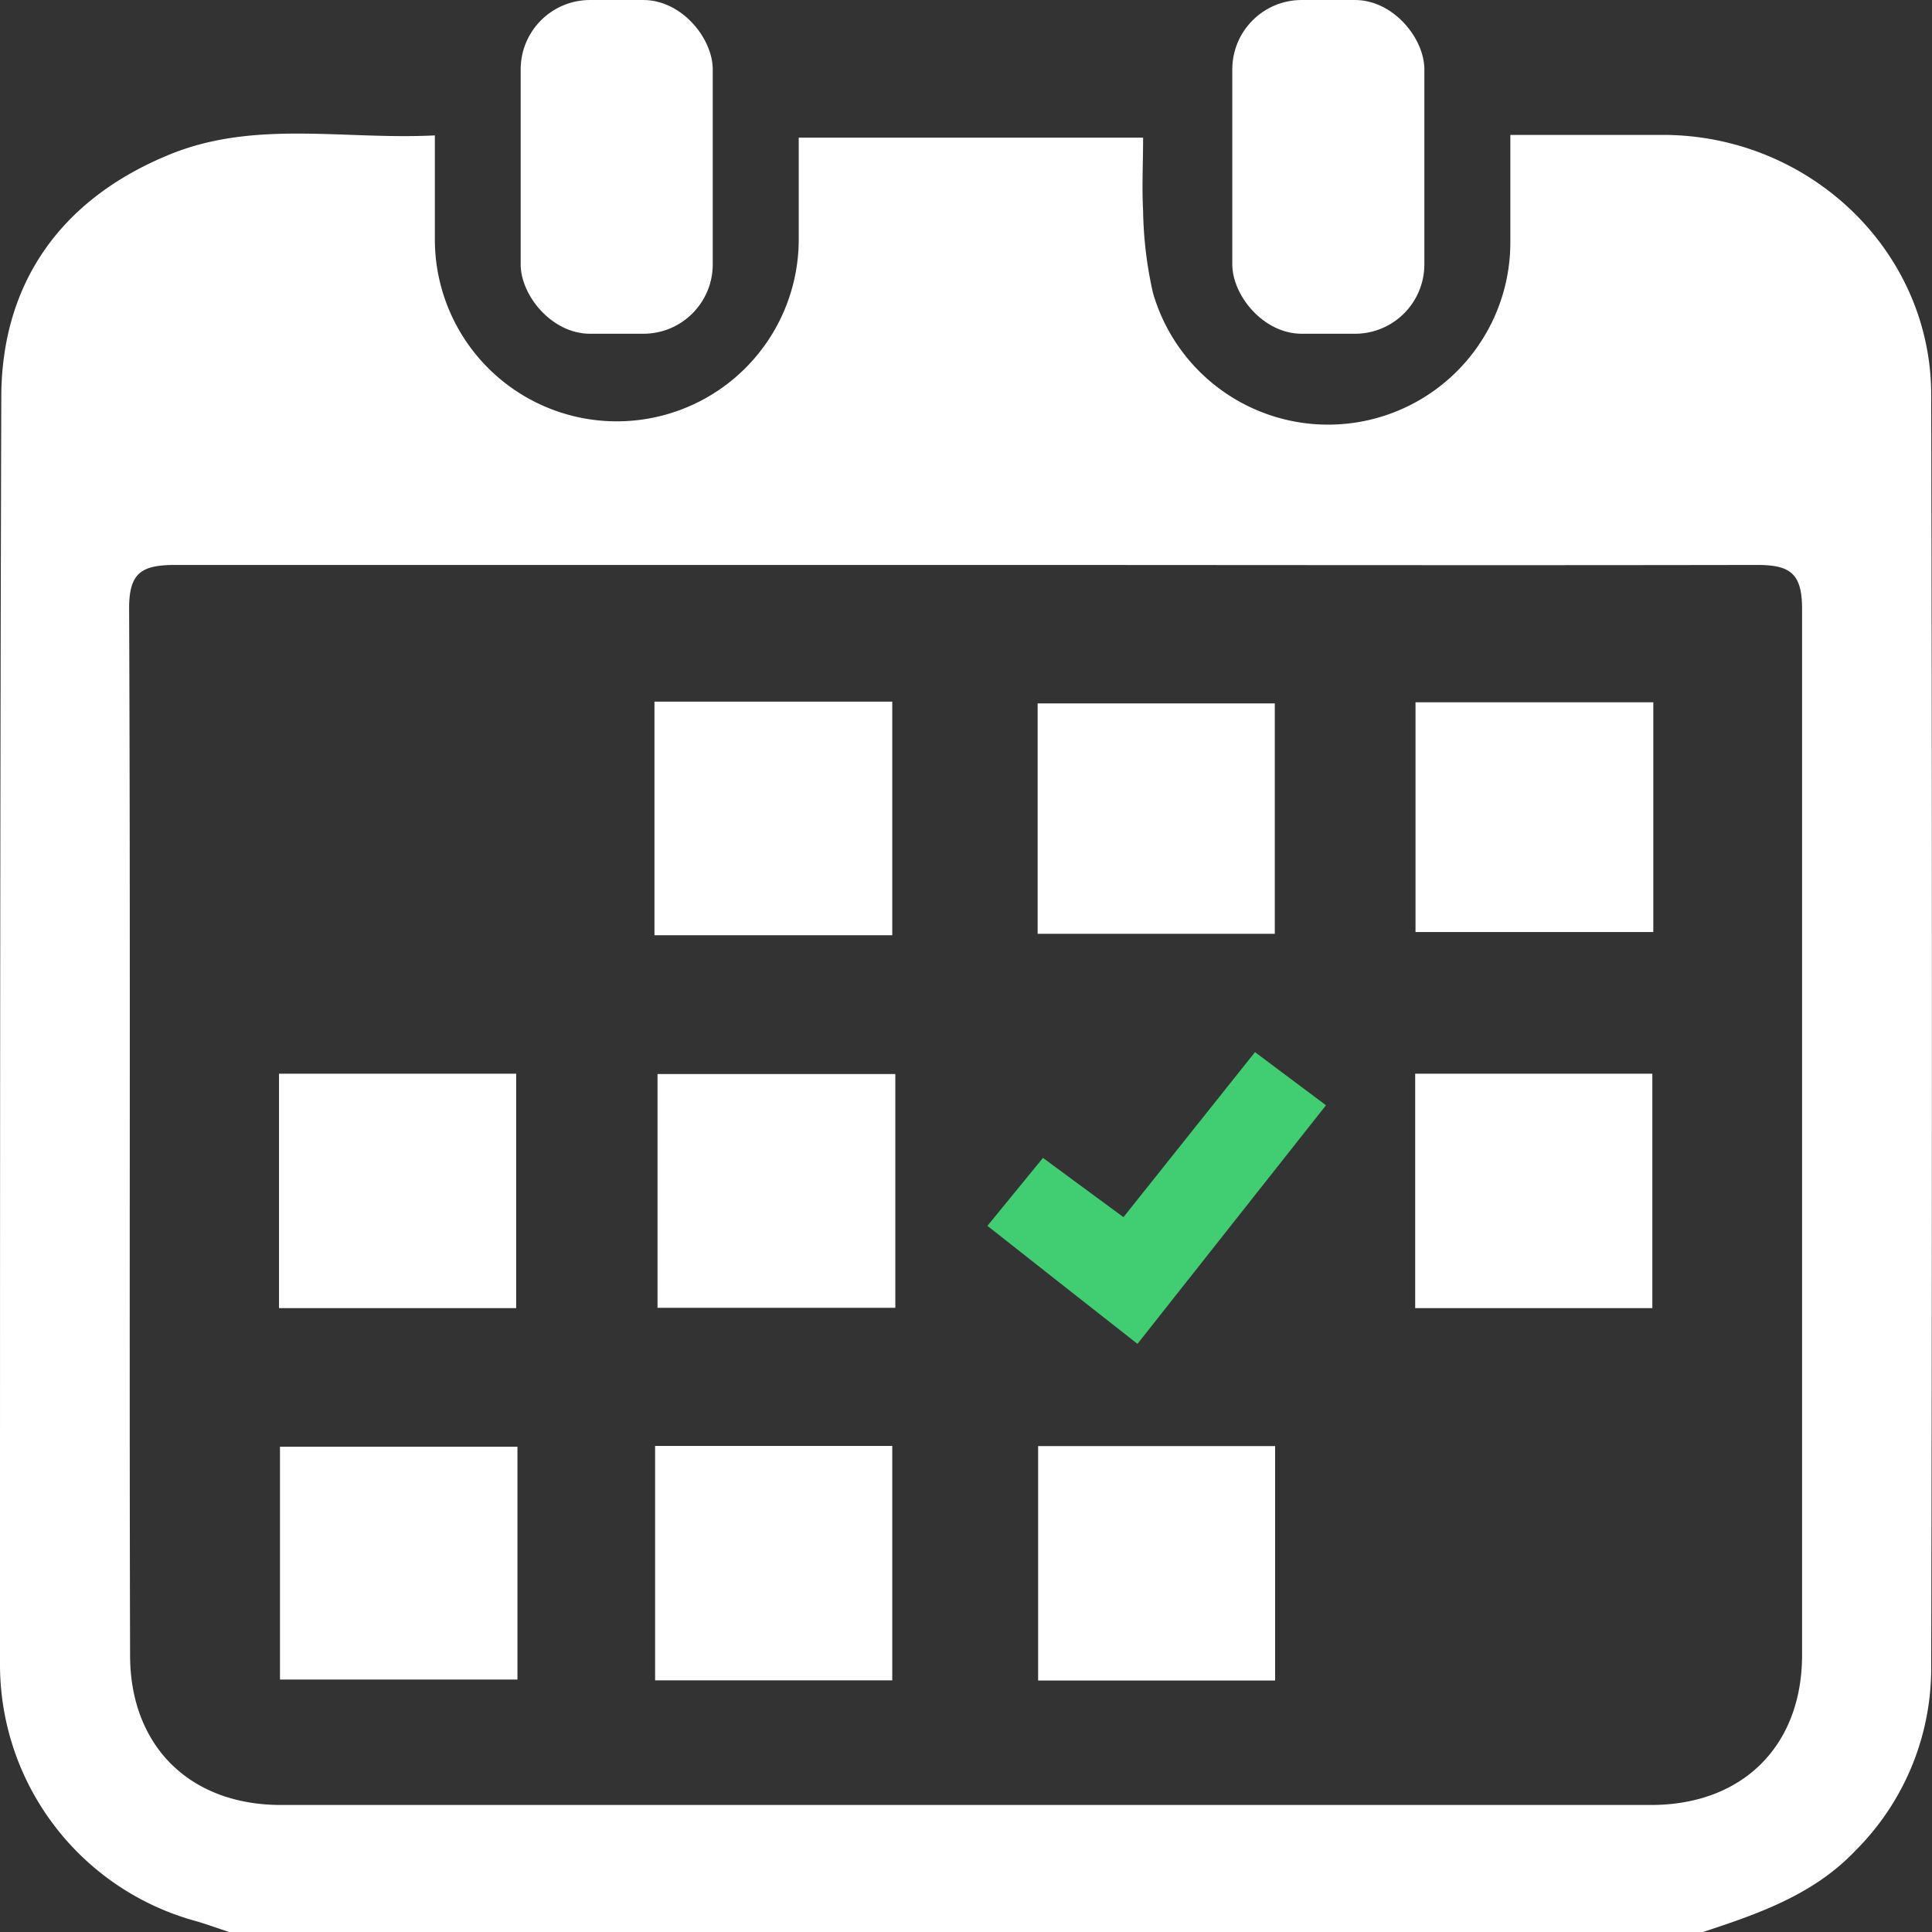 <svg id="レイヤー_1" data-name="レイヤー 1" xmlns="http://www.w3.org/2000/svg" viewBox="0 0 120 120"><rect x="0" y="0" width="120" height="120" fill="#333333" stroke="none"/><defs><style>.cls-1{fill:none;}.cls-2{fill:#fff;}.cls-3{fill:#41cd72;}</style></defs><rect class="cls-1" width="120" height="120"/><path class="cls-1" d="M60.24,35.09c16.29,0,32.58,0,48.87,0,2.11,0,2.88.49,2.87,2.73-.08,21.66,0,43.32,0,65,0,5.62-3.69,9.29-9.38,9.29q-42.55,0-85.1,0c-5.68,0-9.37-3.68-9.37-9.3,0-21.66,0-43.33-.06-65,0-2.25.78-2.72,2.88-2.72C27.35,35.12,43.8,35.09,60.24,35.09ZM17.33,66.69V81.25H32.06V66.69Zm38.28,0H40.84V81.23H55.61Zm32.29,0V81.25h14.73V66.69ZM32.14,89.86H17.39v14.46H32.14ZM55.6,104.37V89.74c-4.7,0-9.28,0-13.86,0a1.46,1.46,0,0,0-1,1c-.06,4.5,0,9,0,13.59Zm23.73,0c0-4.61,0-9,0-13.32a1.79,1.79,0,0,0-1.2-1.28c-4.5-.1-9-.06-13.6-.06v14.66ZM55.54,58.08V43.48c-4.64,0-9.06,0-13.48.06a2,2,0,0,0-1.33,1.37q-.16,5.85,0,11.69A2.14,2.14,0,0,0,42.25,58C46.6,58.13,51,58.08,55.54,58.08ZM79.18,43.69H64.45V58H79.18Zm23.51-.07H87.92V57.89h14.77Zm-20.33,25-4.45-3.3L69.74,75.6l-5-3.68-3.45,4.22c3.24,2.55,6.23,4.91,9.32,7.33Z"/><path class="cls-2" d="M17.33,66.69H32.06V81.25H17.33Z"/><path class="cls-2" d="M55.61,66.71V81.23H40.84V66.71Z"/><path class="cls-2" d="M87.9,66.69h14.73V81.25H87.9Z"/><path class="cls-2" d="M32.14,89.86v14.46H17.39V89.86Z"/><path class="cls-2" d="M79.18,43.69V58H64.45V43.69Z"/><path class="cls-2" d="M102.69,43.62V57.89H87.92V43.62Z"/><path class="cls-2" d="M64.48,89.82H79.2v14.56H64.48Z"/><path class="cls-2" d="M40.69,89.81H55.42v14.56H40.69Z"/><path class="cls-2" d="M55.42,43.58V58.09H40.65V43.58Z"/><path class="cls-2" d="M105.78,120H14.23c-.67-.22-1.33-.46-2-.66A16.52,16.52,0,0,1,0,103.5C0,77.23,0,51,.08,24.7c0-7,3.59-12.21,10.21-15,5.37-2.31,11-1,16.72-1.29,0,2.41,0,4.44,0,6.46a11.3,11.3,0,1,0,22.6,0c0-2.09,0-4.18,0-6.32H71c0,1.61-.08,3.08,0,4.54a24.68,24.68,0,0,0,.61,5.09A11.32,11.32,0,0,0,93.81,15c0-2.15,0-4.3,0-6.62,3.49,0,6.58,0,9.66,0,9,.1,16.45,7.23,16.48,16.1q.09,39.63,0,79.27a16,16,0,0,1-4.71,11.2C112.65,117.68,109.24,118.86,105.78,120ZM60.24,35.09c-16.44,0-32.89,0-49.34,0-2.1,0-2.89.47-2.88,2.72.09,21.66,0,43.33.06,65,0,5.62,3.69,9.3,9.37,9.3q42.55,0,85.1,0c5.69,0,9.37-3.67,9.38-9.29,0-21.67,0-43.33,0-65,0-2.24-.76-2.74-2.87-2.73C92.82,35.12,76.53,35.09,60.24,35.09Z"/><rect class="cls-2" x="76.54" width="11.93" height="20.73" rx="4.31"/><rect class="cls-2" x="32.34" width="11.93" height="20.73" rx="4.31"/><path class="cls-3" d="M82.36,68.65,70.65,83.47c-3.09-2.42-6.08-4.78-9.32-7.33l3.45-4.22,5,3.68,8.17-10.25Z"/></svg>